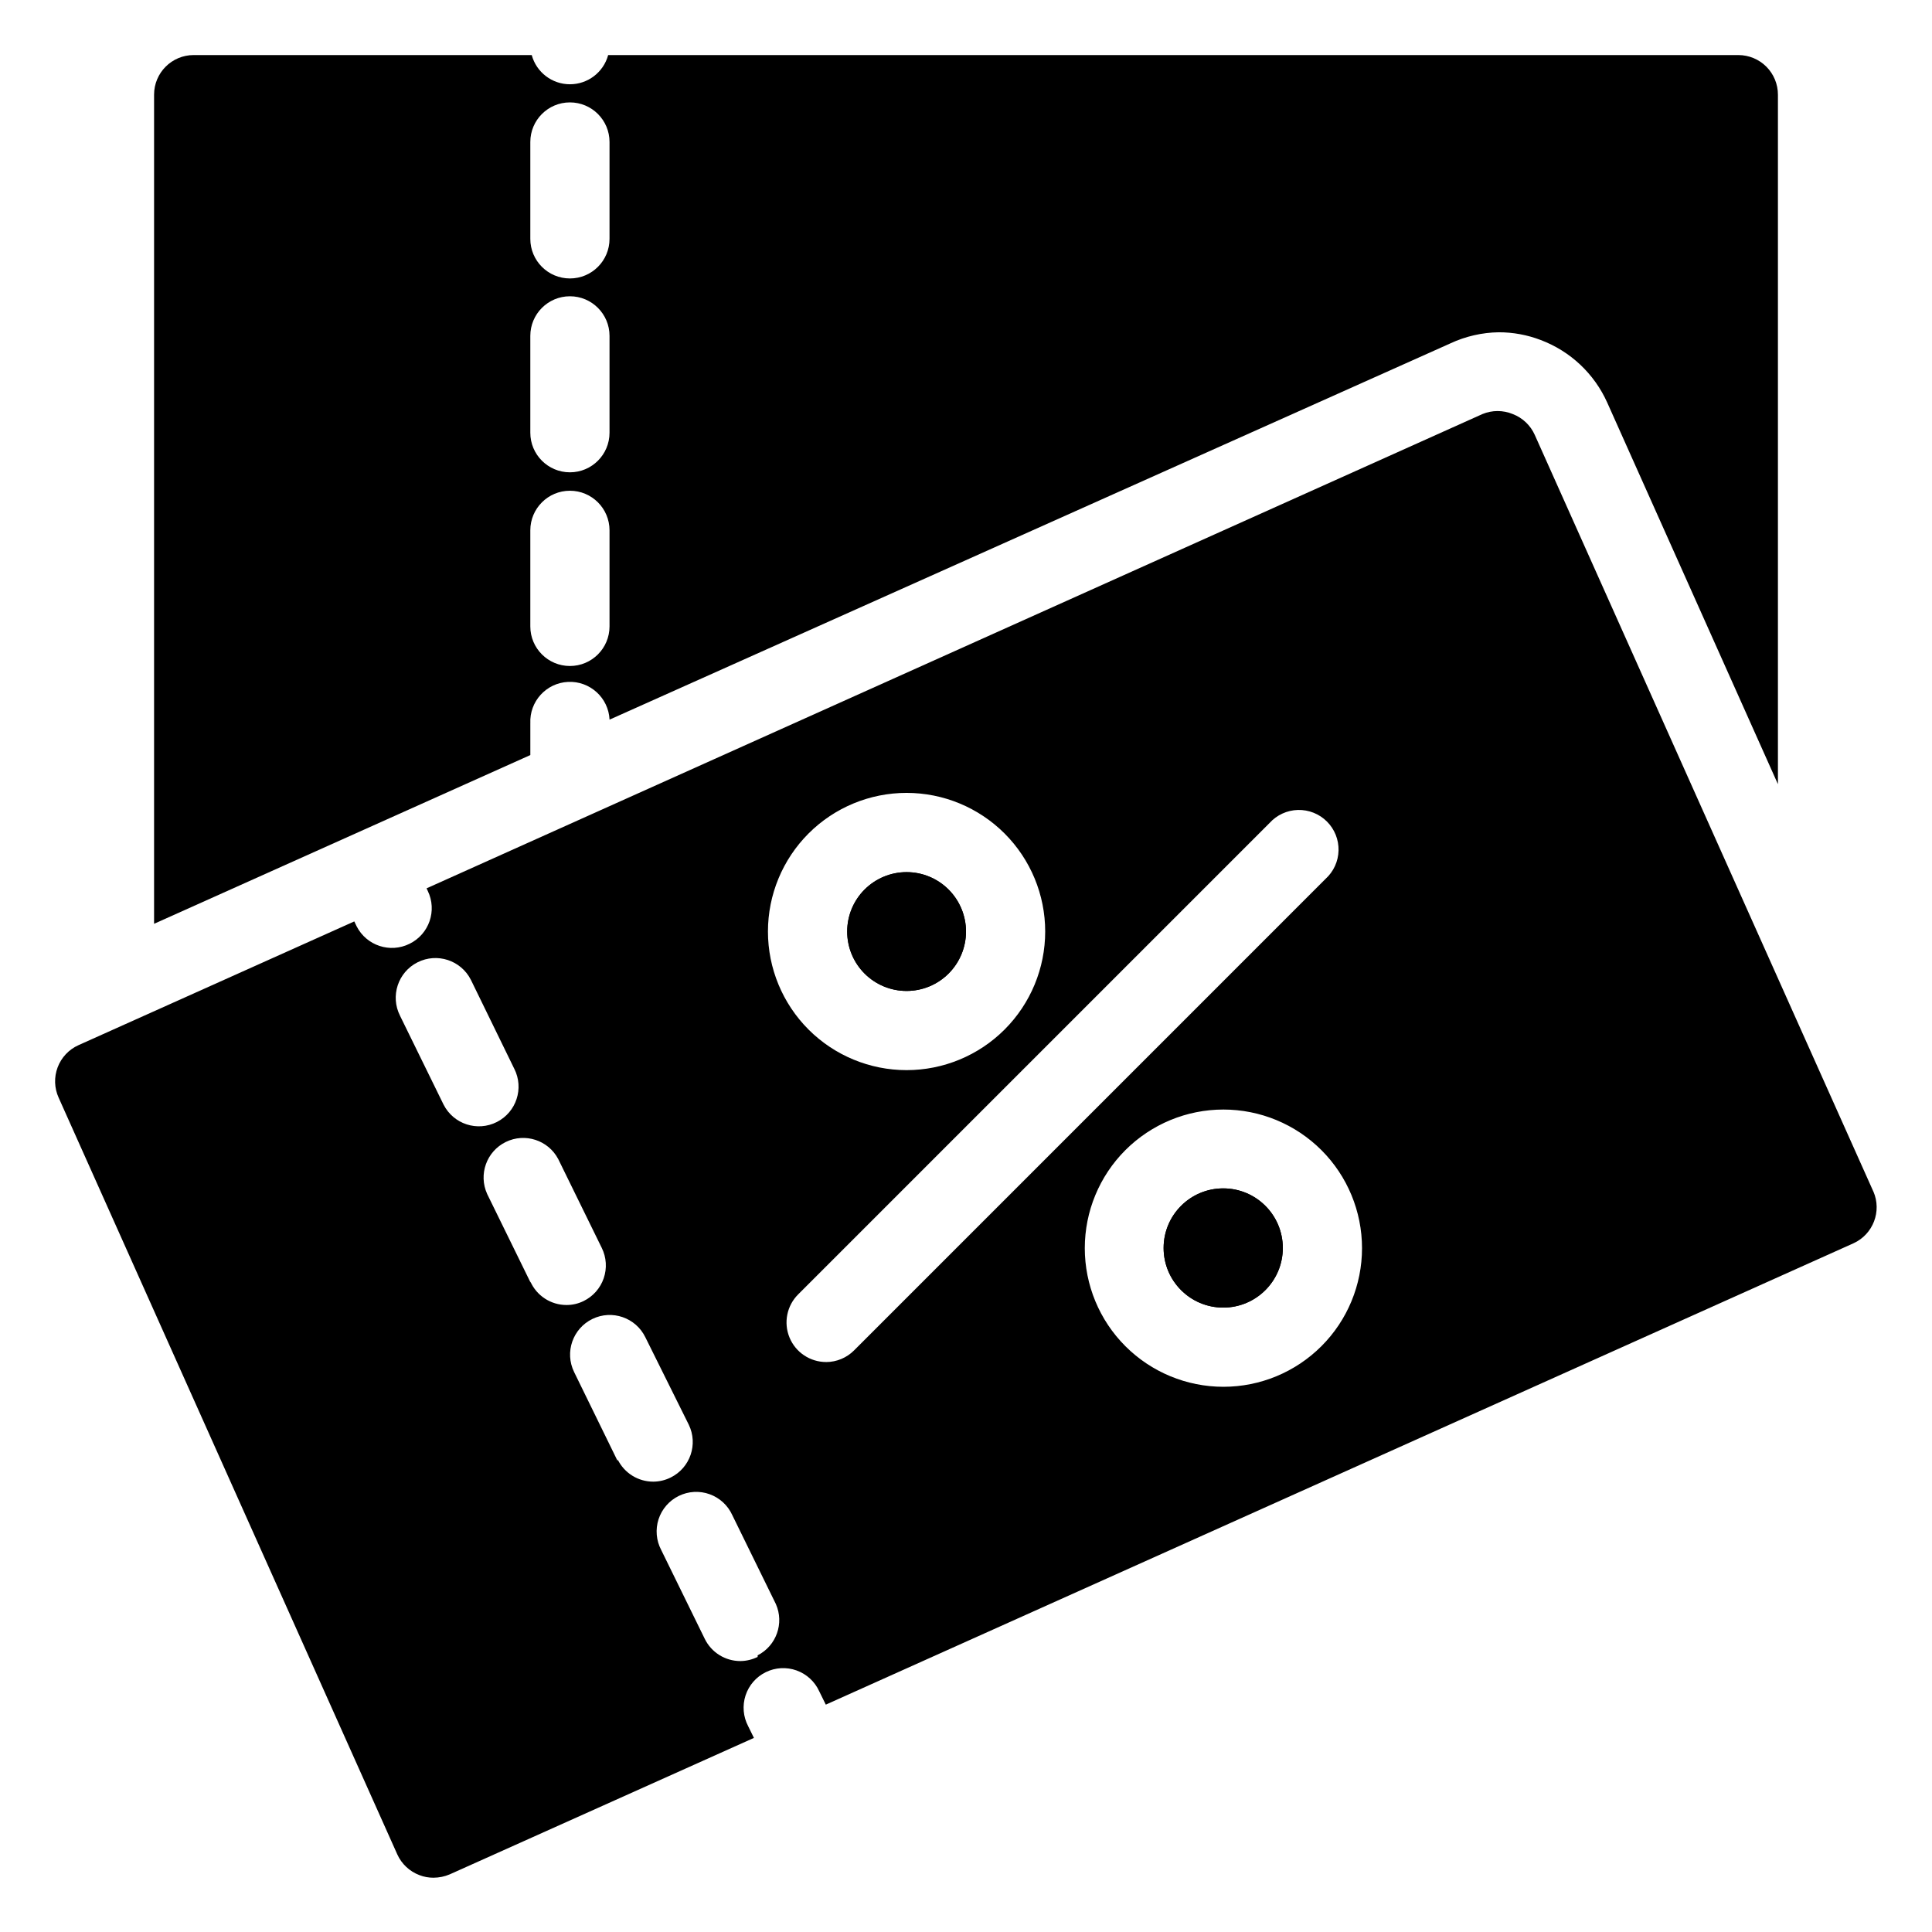 <?xml version="1.0" encoding="UTF-8"?>
<!-- Uploaded to: ICON Repo, www.iconrepo.com, Generator: ICON Repo Mixer Tools -->
<svg fill="#000000" width="800px" height="800px" version="1.1" viewBox="144 144 512 512" xmlns="http://www.w3.org/2000/svg">
 <g>
  <path d="m400 390.87c0 4.176-1.66 8.18-4.613 11.133s-6.957 4.609-11.133 4.609c-4.176 0-8.18-1.656-11.133-4.609s-4.609-6.957-4.609-11.133c0-4.176 1.656-8.18 4.609-11.133s6.957-4.613 11.133-4.613c4.176 0 8.18 1.66 11.133 4.613s4.613 6.957 4.613 11.133z"/>
  <path d="m400 390.87c0 4.176-1.66 8.18-4.613 11.133s-6.957 4.609-11.133 4.609c-4.176 0-8.18-1.656-11.133-4.609s-4.609-6.957-4.609-11.133c0-4.176 1.656-8.18 4.609-11.133s6.957-4.613 11.133-4.613c4.176 0 8.18 1.66 11.133 4.613s4.613 6.957 4.613 11.133z"/>
  <path d="m483.96 474.73c0 8.723-7.07 15.797-15.793 15.797-8.727 0-15.797-7.074-15.797-15.797 0-8.723 7.07-15.797 15.797-15.797 8.723 0 15.793 7.074 15.793 15.797"/>
  <path d="m483.96 474.73c0 8.723-7.07 15.797-15.793 15.797-8.727 0-15.797-7.074-15.797-15.797 0-8.723 7.07-15.797 15.797-15.797 8.723 0 15.793 7.074 15.793 15.797"/>
  <path d="m640.46 459.77-89.738-200.53c-1.137-2.535-3.231-4.516-5.828-5.512-2.57-1.062-5.457-1.062-8.027 0l-279.82 125.69 0.316 0.684c2.523 5.203 0.367 11.469-4.832 14.012-5.144 2.555-11.391 0.496-14.012-4.617l-0.629-1.312-73.105 32.801c-2.543 1.145-4.523 3.254-5.508 5.863-0.984 2.609-0.891 5.504 0.262 8.043l89.742 200.53c1.145 2.543 3.262 4.527 5.875 5.508 1.188 0.461 2.453 0.691 3.727 0.684 1.48-0.008 2.945-0.309 4.305-0.891l80.609-36.16-1.523-3.098c-1.324-2.508-1.578-5.449-0.699-8.148 0.879-2.699 2.812-4.926 5.363-6.176 2.547-1.25 5.492-1.414 8.164-0.453 2.672 0.957 4.84 2.957 6.012 5.543l1.73 3.516 272.38-122.28c5.18-2.387 7.508-8.465 5.246-13.699zm-378.91-23.039-11.547-23.562h0.004c-2.625-5.188-0.547-11.52 4.644-14.145 5.188-2.621 11.52-0.543 14.141 4.644l11.492 23.562h0.004c2.621 5.176 0.555 11.496-4.621 14.117-5.172 2.625-11.492 0.559-14.117-4.617zm23.09 47.23-11.547-23.562h0.004c-2.344-5.168-0.156-11.262 4.938-13.762 5.094-2.496 11.254-0.492 13.902 4.527l11.547 23.562c1.23 2.504 1.41 5.394 0.504 8.035-0.906 2.637-2.824 4.809-5.332 6.031-1.422 0.699-2.984 1.059-4.566 1.047-4.137-0.016-7.875-2.461-9.551-6.246zm23.039 47.23-11.547-23.617 0.004 0.004c-2.535-5.215-0.363-11.5 4.856-14.039 5.215-2.535 11.5-0.359 14.035 4.856l11.496 23.145c2.531 5.188 0.398 11.449-4.777 14.012-1.434 0.715-3.016 1.094-4.617 1.102-4.016 0.008-7.68-2.273-9.445-5.879zm37.102 51.902 0.004 0.004c-1.418 0.707-2.981 1.086-4.566 1.102-4.012 0.008-7.68-2.273-9.445-5.879l-11.547-23.562c-1.324-2.508-1.574-5.449-0.699-8.148 0.879-2.699 2.812-4.926 5.363-6.176 2.547-1.25 5.492-1.414 8.164-0.453 2.672 0.957 4.84 2.957 6.012 5.543l11.547 23.562c2.254 5.094 0.133 11.059-4.828 13.594zm2.734-192.23c0-9.742 3.871-19.086 10.758-25.977 6.891-6.891 16.234-10.762 25.977-10.762 9.742 0 19.086 3.871 25.977 10.762s10.762 16.234 10.762 25.977c0 9.742-3.871 19.086-10.762 25.977s-16.234 10.758-25.977 10.758c-9.742 0-19.086-3.867-25.977-10.758-6.887-6.891-10.758-16.234-10.758-25.977zm15.43 114.09c-4.258 0.004-8.094-2.559-9.715-6.492s-0.707-8.457 2.312-11.453l124.9-124.9c1.926-2.133 4.644-3.383 7.516-3.461 2.871-0.074 5.648 1.031 7.684 3.059 2.035 2.027 3.152 4.801 3.086 7.676-0.066 2.871-1.305 5.59-3.434 7.523l-124.95 124.96c-1.961 1.969-4.621 3.082-7.398 3.094zm105.27 6.562c-9.742 0-19.086-3.871-25.977-10.762-6.891-6.887-10.758-16.23-10.758-25.977 0-9.742 3.867-19.086 10.758-25.977 6.891-6.887 16.234-10.758 25.977-10.758 9.742 0 19.086 3.871 25.977 10.758 6.891 6.891 10.758 16.234 10.758 25.977 0 9.746-3.867 19.09-10.758 25.977-6.891 6.891-16.234 10.762-25.977 10.762z"/>
  <path d="m604.67 158.59h-299.5c-1.242 4.57-5.394 7.742-10.129 7.742-4.738 0-8.887-3.172-10.129-7.742h-89.586c-5.797 0-10.496 4.699-10.496 10.496v219.73l99.711-44.715v-8.398l0.004 0.004c-0.277-5.797 4.199-10.719 9.996-10.996 5.797-0.273 10.719 4.203 10.996 10l222.83-99.711-0.004-0.004c4.016-1.867 8.379-2.871 12.809-2.938 3.801-0.008 7.574 0.688 11.125 2.047 7.852 2.957 14.199 8.926 17.633 16.582l45.238 101.13v-182.73c0-2.785-1.105-5.453-3.074-7.422s-4.641-3.074-7.422-3.074zm-299.14 151.41c0 5.797-4.699 10.496-10.496 10.496-5.797 0-10.496-4.699-10.496-10.496v-25.453c0-5.797 4.699-10.496 10.496-10.496 5.797 0 10.496 4.699 10.496 10.496zm0-51.324v-0.004c0 5.797-4.699 10.496-10.496 10.496-5.797 0-10.496-4.699-10.496-10.496v-25.66c0-5.797 4.699-10.496 10.496-10.496 5.797 0 10.496 4.699 10.496 10.496zm0-51.379c0 5.797-4.699 10.496-10.496 10.496-5.797 0-10.496-4.699-10.496-10.496v-25.664c0-5.797 4.699-10.496 10.496-10.496 5.797 0 10.496 4.699 10.496 10.496z"/>
 </g>
</svg>